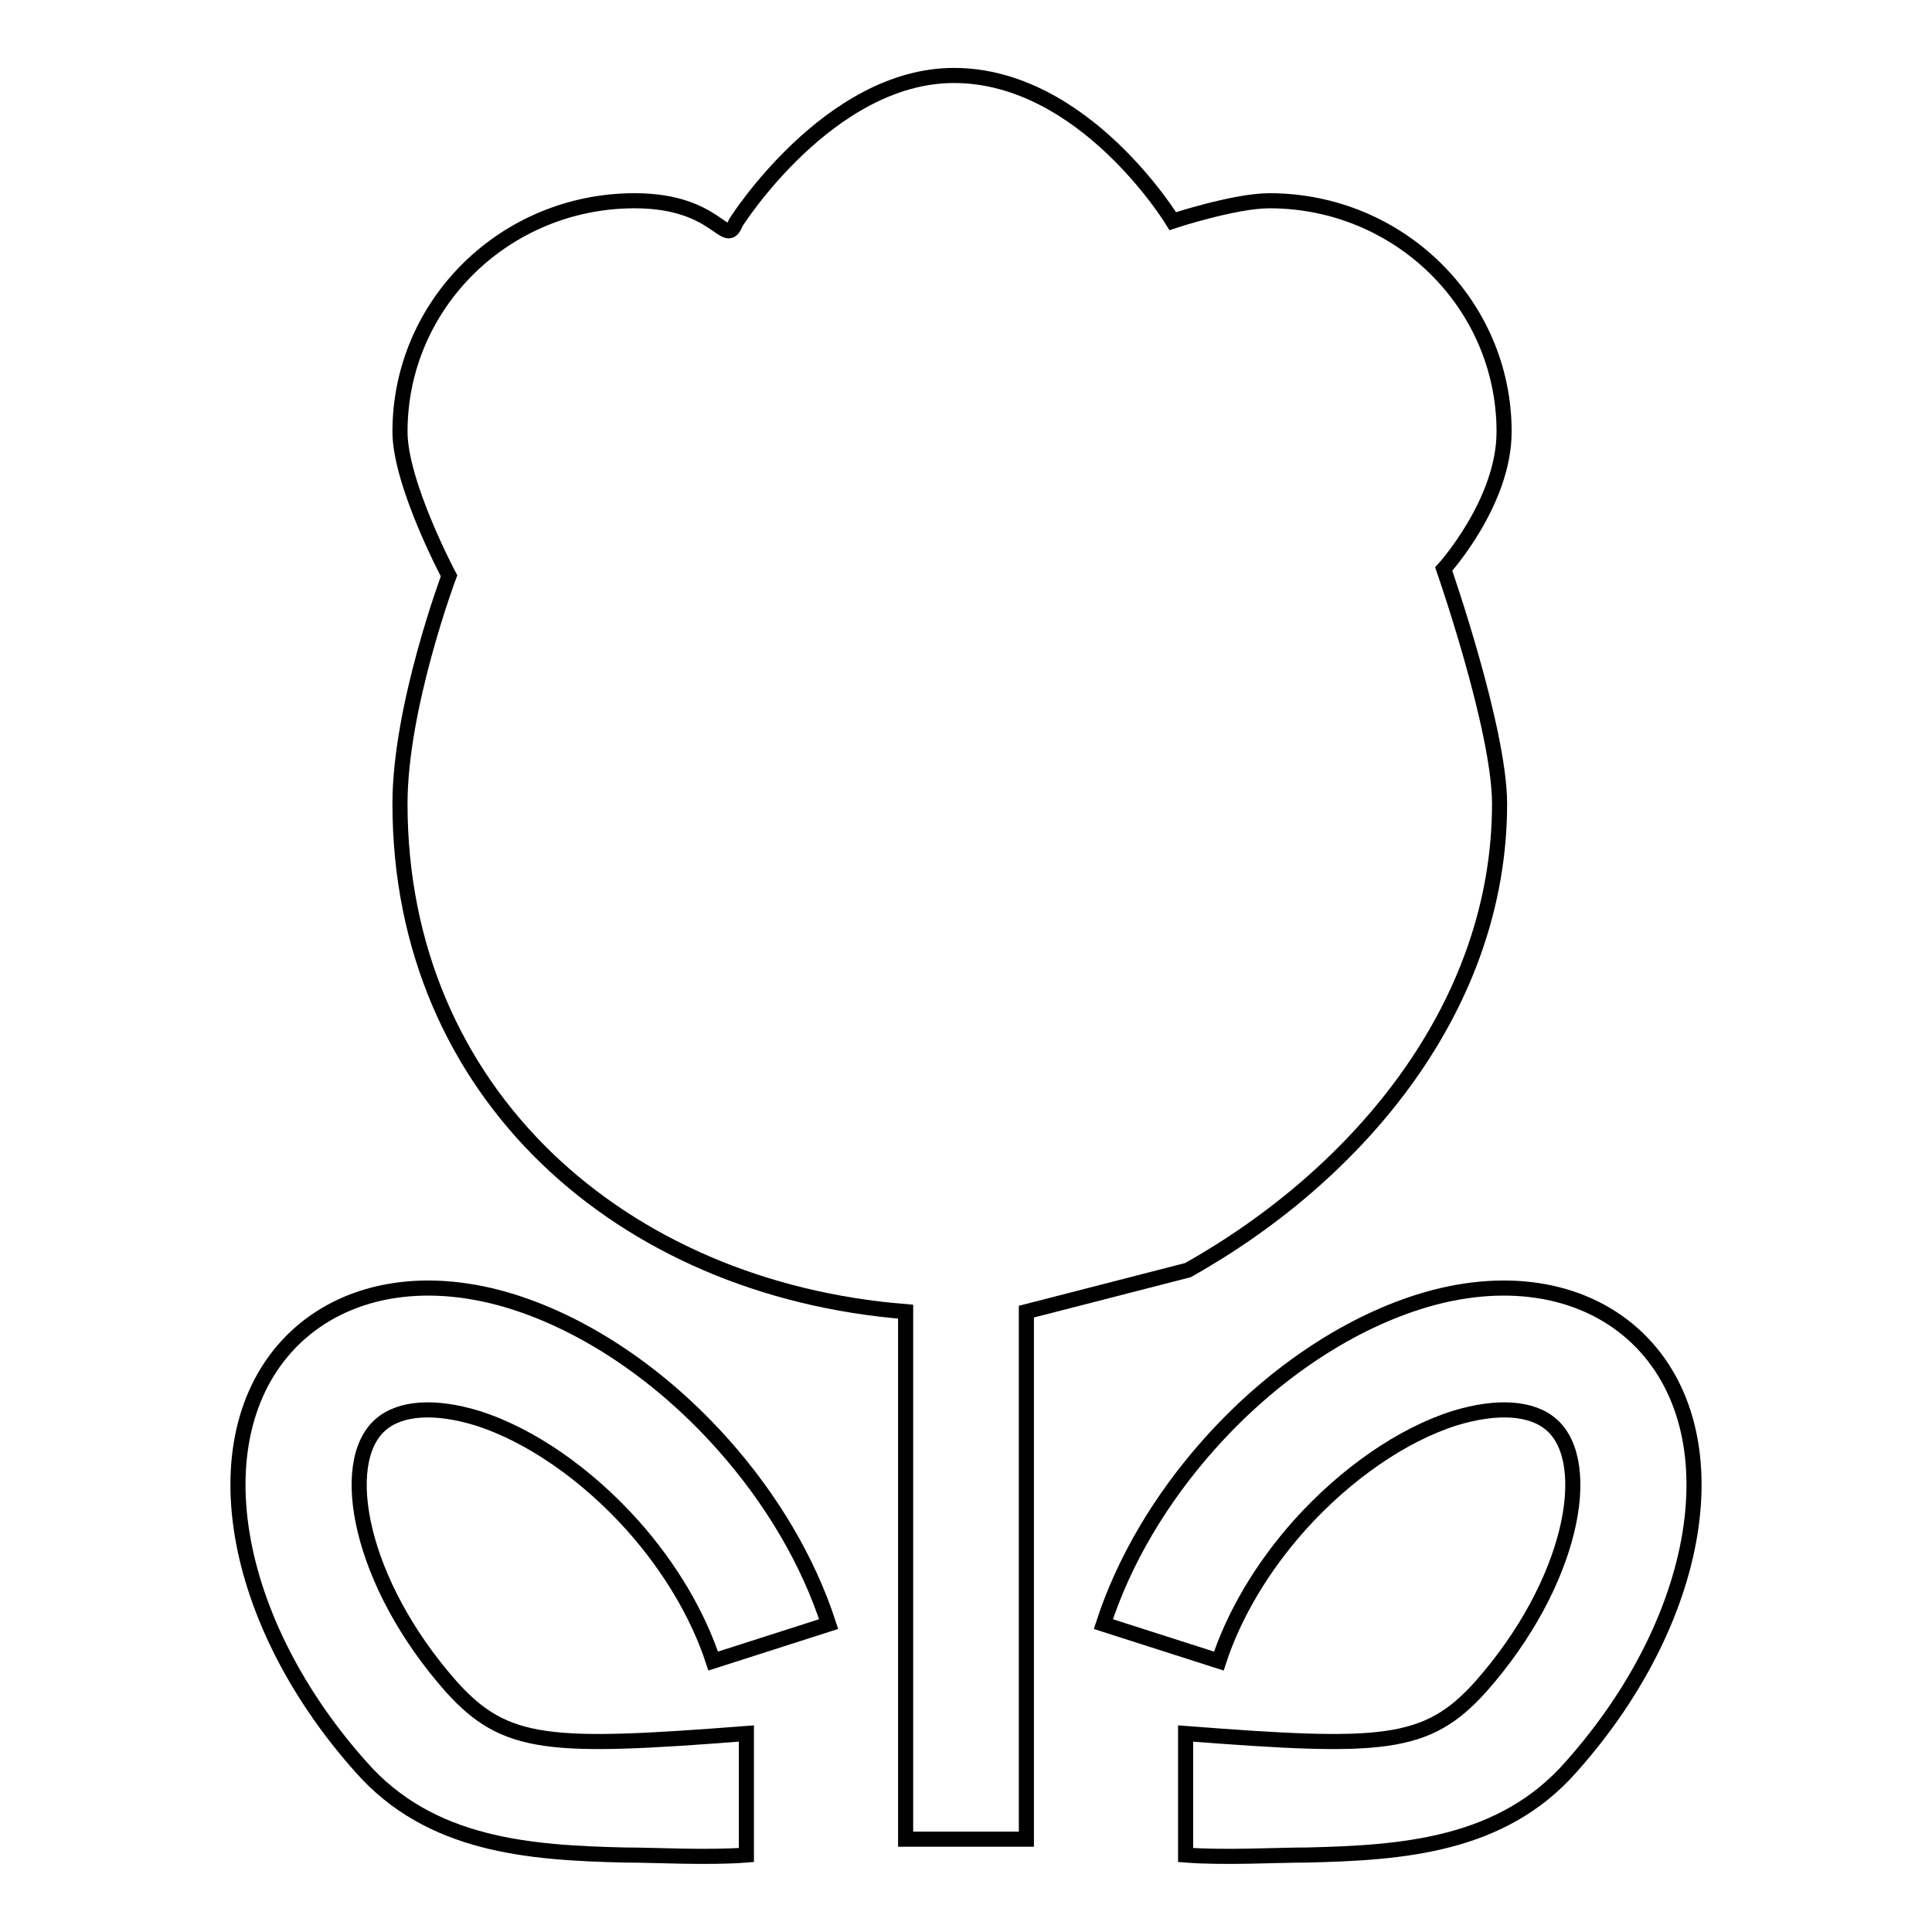 <?xml version="1.0" encoding="utf-8"?>
<!-- Svg Vector Icons : http://www.onlinewebfonts.com/icon -->
<!DOCTYPE svg PUBLIC "-//W3C//DTD SVG 1.1//EN" "http://www.w3.org/Graphics/SVG/1.1/DTD/svg11.dtd">
<svg version="1.1" xmlns="http://www.w3.org/2000/svg" xmlns:xlink="http://www.w3.org/1999/xlink" x="0px" y="0px" viewBox="0 0 256 256" enable-background="new 0 0 256 256" xml:space="preserve">
<g><g><path stroke-width="2" fill-opacity="0" stroke="#000000"  d="M136,173.8v69.9H120v-69.9c-37.6-3-67-28.9-67-67.3c0-12.9,6.5-30.2,6.5-30.2S53,64.1,53,57.2c0-16.9,13.9-30.6,31.1-30.6c11.2,0,12,6.5,13.4,2.9c0,0,12.3-19.5,28.9-19.5c17.3,0,29,19.3,29,19.3s8.2-2.7,12.8-2.7c17.2,0,31.1,13.7,31.1,30.6c0,9.4-8,18.2-8,18.2s7.4,21.2,7.4,31.1c0,26.7-18.5,49-41.3,61.8L136,173.8z"/><path stroke-width="2" fill-opacity="0" stroke="#000000"  d="M173.2,245.8c-3.9,0-11.1,0.4-16.1,0v-16.1c26,2,31.9,1.8,39.1-6.2c12.2-13.8,15.1-29.7,9.4-34.7c-2.6-2.3-7.2-2.6-12.8-0.9c-7,2.2-14.5,7.4-20.6,14.2c-5,5.6-8.7,11.9-10.7,18l-15.3-4.9c2.7-8.3,7.5-16.5,14-23.8c8.1-9.1,18-15.8,27.8-18.9c11.1-3.5,21.4-1.9,28.3,4.2c13.5,12,9.9,37.2-8.1,57.4C199,244.6,185.8,245.5,173.2,245.8z"/><path stroke-width="2" fill-opacity="0" stroke="#000000"  d="M82.8,245.8c3.9,0,11.1,0.4,16.1,0v-16.1c-26,2-31.9,1.8-39.1-6.2c-12.2-13.8-15.1-29.7-9.4-34.7c2.6-2.3,7.2-2.6,12.8-0.9c7,2.2,14.5,7.4,20.6,14.2c5,5.6,8.7,11.9,10.7,18l15.3-4.9c-2.7-8.3-7.5-16.5-14-23.8c-8.1-9.1-18-15.8-27.8-18.9c-11.1-3.5-21.4-1.9-28.3,4.2c-13.5,12-9.9,37.2,8.1,57.4C57,244.6,70.2,245.5,82.8,245.8z"/></g></g>
</svg>